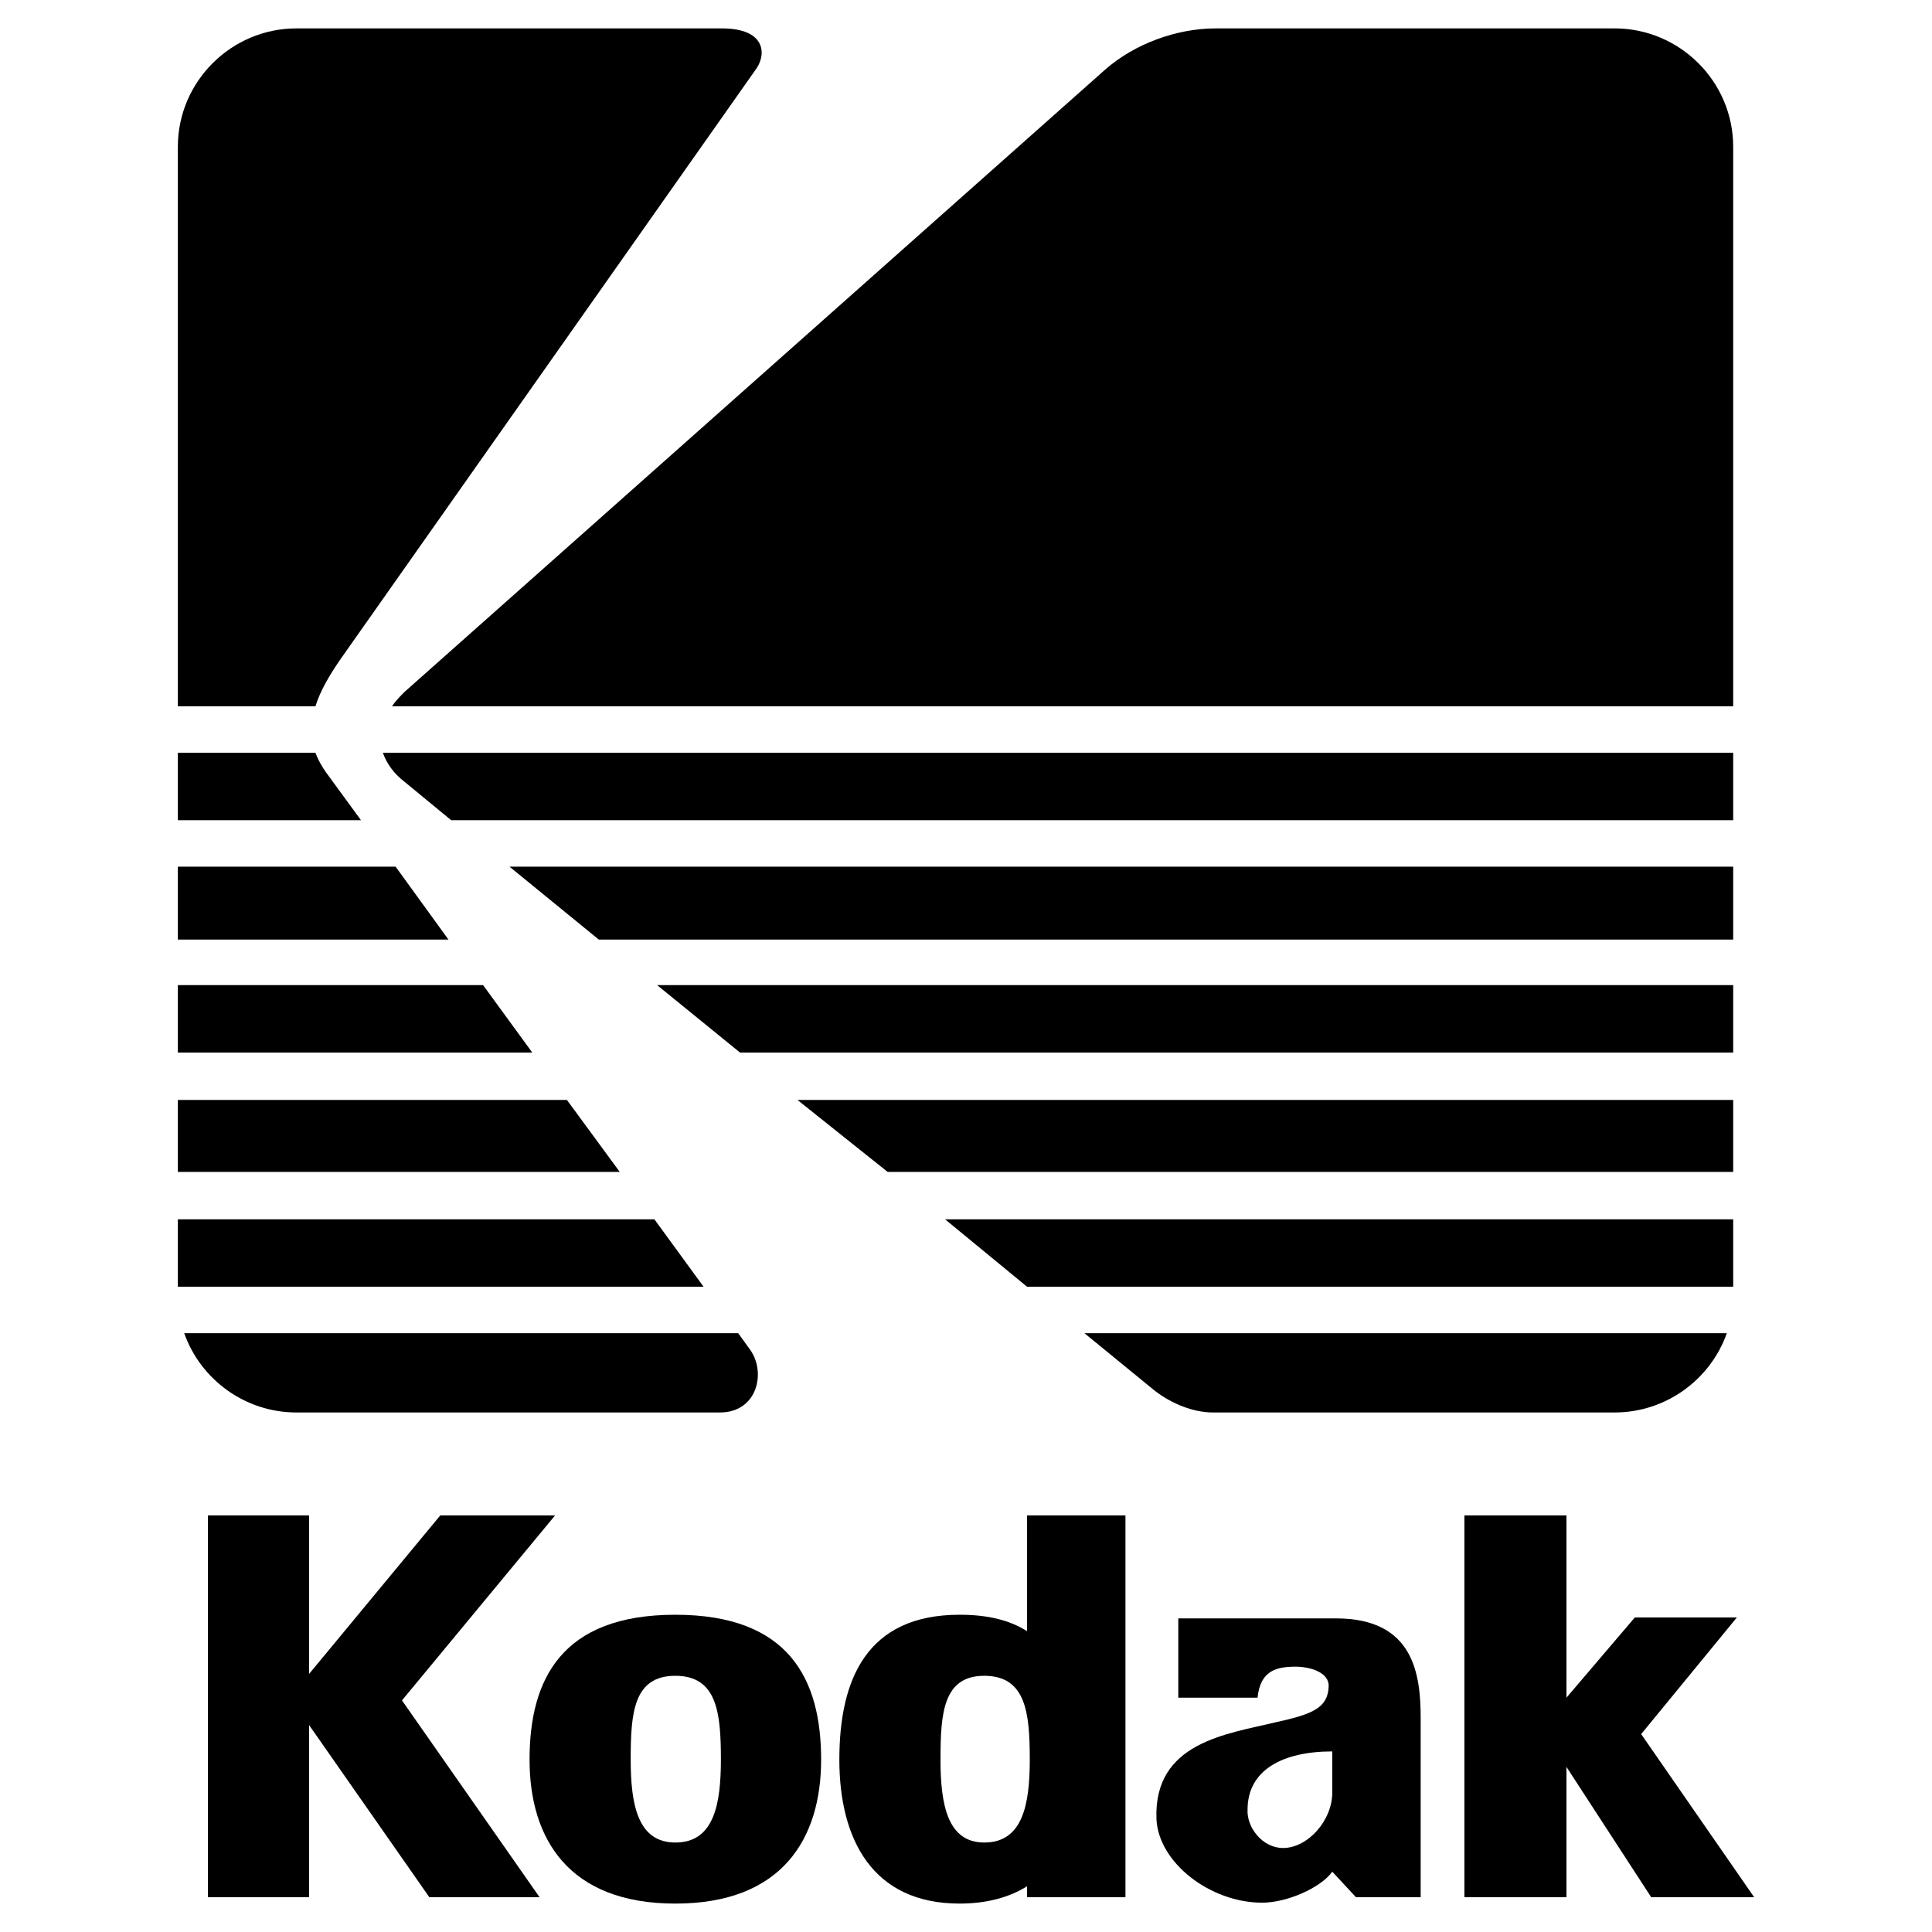 <?xml version="1.0" encoding="utf-8"?>
<!-- Generator: Adobe Illustrator 13.0.0, SVG Export Plug-In . SVG Version: 6.00 Build 14948)  -->
<!DOCTYPE svg PUBLIC "-//W3C//DTD SVG 1.0//EN" "http://www.w3.org/TR/2001/REC-SVG-20010904/DTD/svg10.dtd">
<svg version="1.0" id="Layer_1" xmlns="http://www.w3.org/2000/svg" xmlns:xlink="http://www.w3.org/1999/xlink" x="0px" y="0px"
	 width="192.756px" height="192.756px" viewBox="0 0 192.756 192.756" enable-background="new 0 0 192.756 192.756"
	 xml:space="preserve">
<g>
	<polygon fill-rule="evenodd" clip-rule="evenodd" fill="#FFFFFF" points="0,0 192.756,0 192.756,192.756 0,192.756 0,0 	"/>
	<path fill-rule="evenodd" clip-rule="evenodd" d="M36.016,81.833H17.744v-6.727h13.727c0.272,0.727,0.636,1.363,1.091,2
		L36.016,81.833L36.016,81.833z"/>
	<polygon fill-rule="evenodd" clip-rule="evenodd" points="44.743,93.742 17.744,93.742 17.744,86.469 39.47,86.469 44.743,93.742 	
		"/>
	<polygon fill-rule="evenodd" clip-rule="evenodd" points="53.106,105.014 17.744,105.014 17.744,98.287 48.198,98.287 
		53.106,105.014 	"/>
	<polygon fill-rule="evenodd" clip-rule="evenodd" points="61.833,116.922 17.744,116.922 17.744,109.74 56.561,109.74 
		61.833,116.922 	"/>
	<path fill-rule="evenodd" clip-rule="evenodd" d="M18.38,133.014h55.271l1.182,1.637c1.636,2.271,0.727,6.271-3,6.271H29.562
		C24.471,140.922,20.017,137.65,18.38,133.014L18.38,133.014z"/>
	<polygon fill-rule="evenodd" clip-rule="evenodd" points="70.197,128.377 17.744,128.377 17.744,121.65 65.288,121.65 
		70.197,128.377 	"/>
	<path fill-rule="evenodd" clip-rule="evenodd" d="M31.471,70.469H17.744V14.652c0-6.545,5.363-11.818,11.818-11.818h42.454
		c4.364,0,4.454,2.545,3.455,4L33.925,65.833C32.743,67.561,31.925,69.015,31.471,70.469L31.471,70.469z"/>
	<path fill-rule="evenodd" clip-rule="evenodd" d="M67.379,161.104c11.363,0,14.545,6.455,14.545,14.455
		c0,7.908-3.909,14.363-14.545,14.363s-14.545-6.455-14.545-14.363C52.833,167.559,56.016,161.104,67.379,161.104L67.379,161.104z"
		/>
	<path fill-rule="evenodd" clip-rule="evenodd" d="M102.469,162.74c-1.728-1.092-3.909-1.637-6.727-1.637
		c-9.273,0-12,6.455-12,14.455c0,7.908,3.273,14.363,12,14.363c2.727,0,4.999-0.637,6.727-1.729v1.092h9.818v-38.09h-9.818V162.74
		L102.469,162.74z"/>
	<path fill-rule="evenodd" clip-rule="evenodd" d="M125.468,169.377h-7.909v-7.91h15.728c7.818,0,8.454,5.637,8.454,10v17.818
		h-6.454l-2.363-2.545c-1.182,1.635-4.546,3.09-7,3.09c-5.182,0-10.363-4-10.545-8.363c-0.273-7.637,6.999-8.455,11.908-9.637
		c3.728-0.818,5.182-1.455,5.272-3.545c0.091-1.455-1.909-2-3.272-2C127.377,166.285,125.741,166.648,125.468,169.377
		L125.468,169.377z"/>
	<polygon fill-rule="evenodd" clip-rule="evenodd" points="156.286,169.377 163.104,161.377 173.285,161.377 163.74,173.012 
		175.013,189.285 164.74,189.285 156.286,176.285 156.286,189.285 146.104,189.285 146.104,151.195 156.286,151.195 
		156.286,169.377 	"/>
	<polygon fill-rule="evenodd" clip-rule="evenodd" points="30.834,167.012 43.925,151.195 55.379,151.195 40.106,169.648 
		53.833,189.285 42.834,189.285 30.834,172.104 30.834,189.285 20.744,189.285 20.744,151.195 30.834,151.195 30.834,167.012 	"/>
	<path fill-rule="evenodd" clip-rule="evenodd" d="M172.922,81.833H45.016l-4.636-3.818c-1.182-0.909-1.818-1.909-2.182-2.909
		h134.724V81.833L172.922,81.833z"/>
	<polygon fill-rule="evenodd" clip-rule="evenodd" points="172.922,93.742 59.743,93.742 50.834,86.469 172.922,86.469 
		172.922,93.742 	"/>
	<polygon fill-rule="evenodd" clip-rule="evenodd" points="172.922,105.014 73.833,105.014 65.561,98.287 172.922,98.287 
		172.922,105.014 	"/>
	<polygon fill-rule="evenodd" clip-rule="evenodd" points="172.922,116.922 88.56,116.922 79.561,109.74 172.922,109.74 
		172.922,116.922 	"/>
	<path fill-rule="evenodd" clip-rule="evenodd" d="M108.195,133.014h64.09c-1.637,4.637-6.091,7.908-11.182,7.908h-40.09
		c-2,0-4.182-0.908-5.818-2.182L108.195,133.014L108.195,133.014z"/>
	<polygon fill-rule="evenodd" clip-rule="evenodd" points="172.922,128.377 102.469,128.377 94.288,121.65 172.922,121.65 
		172.922,128.377 	"/>
	<path fill-rule="evenodd" clip-rule="evenodd" d="M172.922,70.469H39.107c0.363-0.545,0.818-1,1.272-1.454l69.907-62.09
		c2.909-2.545,7.091-4.091,11-4.091h39.817c6.455,0,11.818,5.273,11.818,11.818V70.469L172.922,70.469z"/>
	<path fill-rule="evenodd" clip-rule="evenodd" fill="#FFFFFF" d="M98.196,167.195c4.182,0,4.545,3.727,4.545,8.363
		c0,4.545-0.728,8.271-4.545,8.271c-3.636,0-4.363-3.727-4.363-8.271C93.833,170.922,94.105,167.195,98.196,167.195L98.196,167.195z
		"/>
	<path fill-rule="evenodd" clip-rule="evenodd" fill="#FFFFFF" d="M67.379,167.195c4.182,0,4.545,3.727,4.545,8.363
		c0,4.545-0.727,8.271-4.545,8.271c-3.727,0-4.455-3.727-4.455-8.271C62.924,170.922,63.197,167.195,67.379,167.195L67.379,167.195z
		"/>
	<path fill-rule="evenodd" clip-rule="evenodd" fill="#FFFFFF" d="M132.923,174.74v4.09c0,2.818-2.455,5.545-4.909,5.545
		c-2.091,0-3.637-2.09-3.546-3.816C124.468,176.559,128.014,174.74,132.923,174.74L132.923,174.74z"/>
</g>
</svg>
